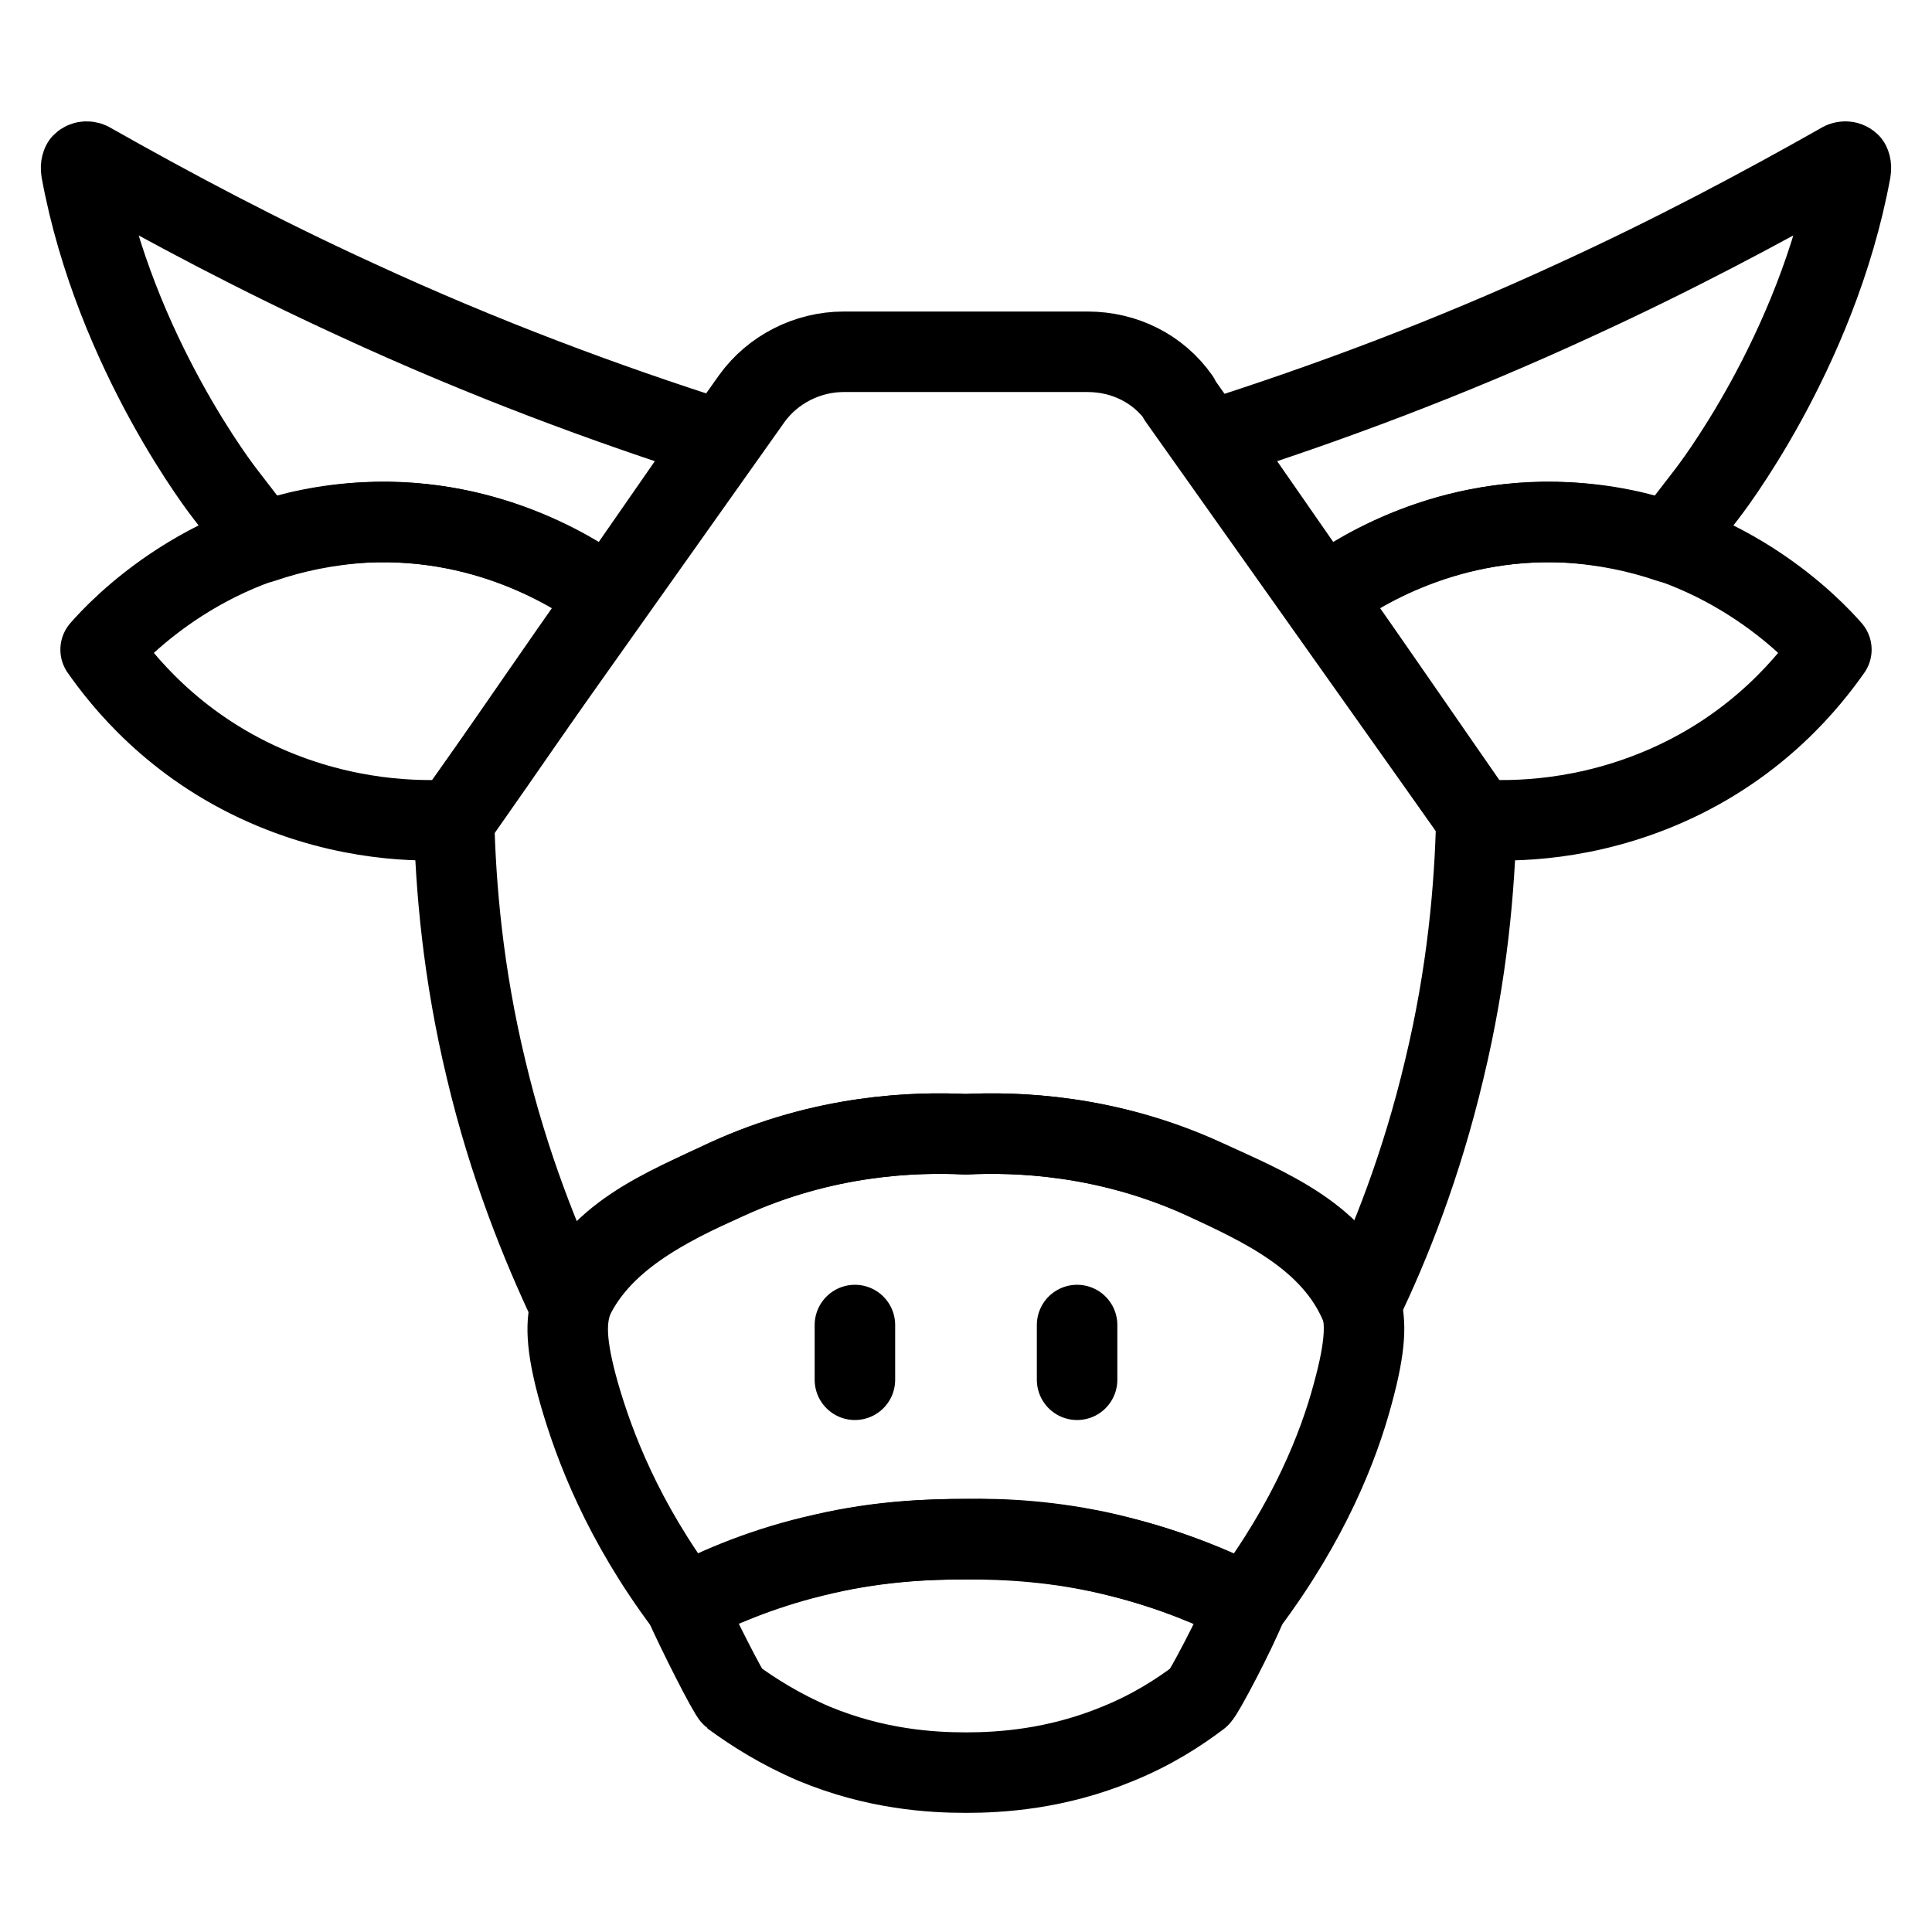 <?xml version="1.0" encoding="UTF-8"?><svg id="Layer_2" xmlns="http://www.w3.org/2000/svg" viewBox="0 0 24 24"><defs><style>.cls-1{stroke-linecap:round;}.cls-1,.cls-2{fill:none;stroke:#000;stroke-linejoin:round;}</style></defs><path class="cls-1" d="m5.65,10.17c.64-.92,1.27-1.84,1.91-2.75-.31-.23-1.43-1.01-3.03-.93-1.92.09-3.08,1.35-3.28,1.58.26.37.89,1.18,2.05,1.69,1,.44,1.9.45,2.35.42Z"/><path class="cls-2" d="m8.92,5.46c-1.38-.44-2.9-1-4.5-1.74-1.2-.55-2.29-1.13-3.28-1.69-.04-.03-.09-.03-.12,0,0,0-.02.03-.01.09.42,2.28,1.79,4.02,1.79,4.02.14.18.3.39.46.6.38-.13.8-.22,1.28-.25,1.6-.08,2.72.7,3.03.93-.64.92-1.27,1.84-1.91,2.75,1.09-1.57,2.18-3.14,3.27-4.71Z"/><path class="cls-1" d="m18.35,10.17c-.64-.92-1.27-1.84-1.91-2.75.31-.23,1.43-1.01,3.03-.93,1.92.09,3.08,1.35,3.28,1.58-.26.37-.89,1.18-2.05,1.69-1,.44-1.9.45-2.35.42Z"/><path class="cls-1" d="m16.91,16.22c-.23-.85-1.2-1.23-1.94-1.57-1.22-.56-2.35-.59-2.97-.56-.62-.03-1.75,0-2.97.56-.74.34-1.71.72-1.94,1.57-.05.19-.08.45.11,1.11.18.62.53,1.56,1.31,2.6.4-.2.93-.43,1.58-.59.75-.19,1.42-.22,1.91-.22.5,0,1.16.03,1.91.22.65.16,1.18.39,1.58.59.78-1.04,1.14-1.97,1.31-2.6.18-.65.16-.91.11-1.11Z"/><path class="cls-1" d="m14.65,4.95c-.26-.37-.68-.58-1.14-.58h-3.03c-.45,0-.88.22-1.14.58l-3.7,5.22c.02.85.11,1.92.4,3.12.28,1.18.68,2.17,1.04,2.93.35-.83,1.23-1.24,1.94-1.57,1.22-.56,2.35-.59,2.97-.56.62-.03,1.75,0,2.97.56.71.33,1.59.73,1.94,1.57.37-.76.76-1.75,1.04-2.93.29-1.2.38-2.27.4-3.12l-3.7-5.22Z"/><path class="cls-1" d="m13.76,19.3c-.69-.16-1.3-.19-1.76-.18-.46,0-1.07.02-1.76.18-.73.16-1.31.41-1.73.63.15.34.54,1.11.59,1.15.26.19.59.4,1.01.58.77.32,1.46.36,1.89.36.42,0,1.12-.04,1.89-.36.42-.17.76-.39,1.01-.58.05-.04.45-.8.59-1.15-.42-.22-1.01-.46-1.73-.63Z"/><path class="cls-2" d="m15.08,5.46c1.38-.44,2.9-1,4.5-1.74,1.2-.55,2.29-1.13,3.28-1.69.04-.03.09-.03.12,0,0,0,.02.03.01.09-.42,2.28-1.79,4.02-1.79,4.02-.14.18-.3.39-.46.6-.38-.13-.8-.22-1.28-.25-1.6-.08-2.72.7-3.03.93.64.92,1.27,1.84,1.91,2.75-1.09-1.57-2.18-3.14-3.27-4.71Z"/><line class="cls-1" x1="10.62" y1="16.46" x2="10.62" y2="17.14"/><line class="cls-1" x1="13.38" y1="16.46" x2="13.38" y2="17.14"/></svg>